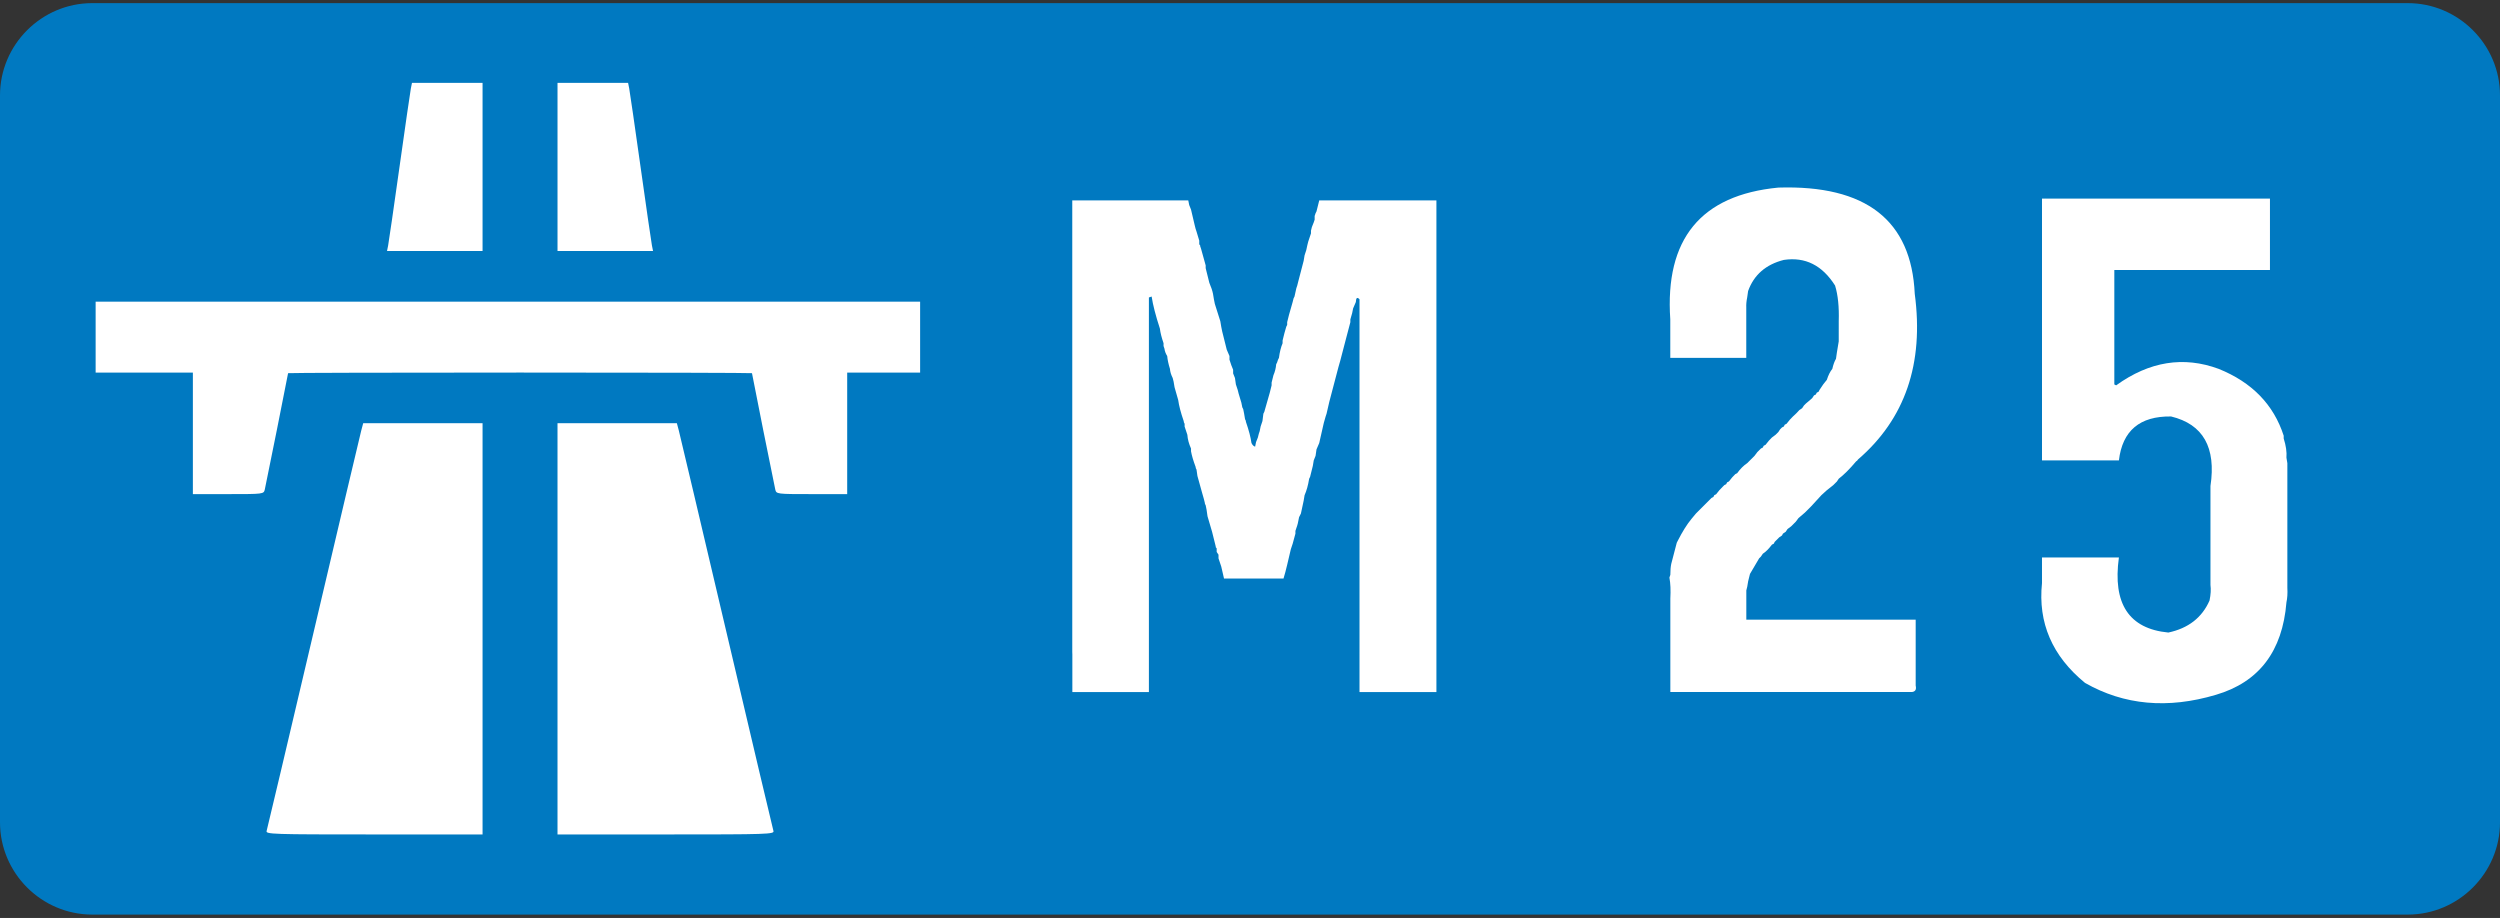 <?xml version="1.0" encoding="utf-8"?>
<!-- Generator: Adobe Illustrator 12.0.1, SVG Export Plug-In . SVG Version: 6.00 Build 51448)  -->
<!DOCTYPE svg PUBLIC "-//W3C//DTD SVG 1.1//EN" "http://www.w3.org/Graphics/SVG/1.1/DTD/svg11.dtd">
<svg  version="1.1" id="Layer_1" xmlns="http://www.w3.org/2000/svg" xmlns:xlink="http://www.w3.org/1999/xlink" width="384" height="141" viewBox="0 -0.48 384 141"
	 overflow="visible" enable-background="new 0 -0.48 384 141" xml:space="preserve">
<rect x="0" y="-0.48" width="384" height="141" fill="#333333" stroke="none"/>
<path fill="#0079C1" d="M384,125.829c0,7.795-6.378,14.172-14.173,14.172H14.173C6.378,140,0,133.624,0,125.829V14.173
	C0,6.378,6.378,0,14.173,0h355.654C377.622,0,384,6.378,384,14.173V125.829z"/>
<rect x="12" y="7.5" fill="#FFFFFF" width="132" height="125"/>
<path id="path4935_57_" fill="#0079C1" d="M10.954,136.737c-2.139-0.654-3.774-2.021-4.863-4.066
	c-0.561-1.053-0.58-3.184-0.58-62.698V8.362l0.671-1.245c0.786-1.456,2.005-2.653,3.529-3.465c1.053-0.561,3.318-0.58,68.299-0.58
	h67.21l1.245,0.672c1.457,0.786,2.653,2.004,3.465,3.529c0.56,1.052,0.58,3.182,0.58,62.698c0,59.516-0.02,61.646-0.58,62.697
	c-0.812,1.524-2.009,2.744-3.465,3.529l-1.245,0.672l-66.743,0.053C41.768,136.952,11.382,136.868,10.954,136.737z M74.121,96.108
	V64.526h-9.167h-9.167l-0.31,1.167c-0.17,0.642-3.469,14.608-7.331,31.038s-7.098,30.116-7.191,30.416
	c-0.16,0.514,0.767,0.544,16.498,0.544h16.668V96.108z M118.799,127.147c-0.093-0.3-3.33-13.986-7.191-30.416
	c-3.862-16.43-7.161-30.396-7.331-31.038l-0.31-1.167H94.8h-9.167v31.582v31.583h16.668
	C118.033,127.691,118.96,127.661,118.799,127.147z M40.671,74.715c0.185-0.777,3.579-17.726,3.579-17.875
	c0-0.052,16.032-0.094,35.627-0.094c19.595,0,35.628,0.042,35.628,0.094c0,0.148,3.393,17.097,3.579,17.875
	c0.165,0.693,0.222,0.701,5.606,0.701h5.439v-9.334v-9.335h5.601h5.601v-5.445v-5.445H78.01H14.689v5.445v5.445h7.468h7.468v9.335
	v9.334h5.439C40.448,75.416,40.505,75.409,40.671,74.715z M74.121,25.165V12.251H68.7h-5.421l-0.171,0.855
	c-0.094,0.471-0.879,5.896-1.745,12.058c-0.866,6.161-1.651,11.586-1.745,12.057l-0.171,0.856h7.337h7.337V25.165z M100.136,37.222
	c-0.094-0.471-0.879-5.896-1.745-12.057c-0.866-6.161-1.651-11.587-1.745-12.058l-0.171-0.855h-5.42h-5.421v12.913v12.913h7.337
	h7.337L100.136,37.222z"/>
<g enable-background="new    ">
	<path fill="#FFFFFF" d="M165.082,30.302h1.828h0.844h0.984h0.844h0.703h0.844h0.562h2.531h1.547h0.562h0.562h0.562h0.562h2.391
		h1.125h0.984l0.141,0.703l0.281,0.703l0.562,2.391l0.141,0.562l0.141,0.422l0.422,1.406v0.562c0.117,0.094,0.164,0.188,0.141,0.281
		l0.141,0.422l0.703,2.531v0.422l0.281,1.125l0.281,1.125c0.281,0.656,0.469,1.219,0.562,1.688l0.141,0.844l0.141,0.703l0.844,2.672
		l0.141,0.844l0.141,0.703l0.141,0.562l0.281,1.125l0.281,1.125l0.422,0.984v0.562l0.281,0.844l0.281,0.703v0.562l0.281,0.703
		l0.141,0.984l0.281,0.844l0.141,0.562l0.422,1.406l0.141,0.703l0.141,0.281l0.141,0.703l0.141,0.844
		c0.094,0.141,0.141,0.281,0.141,0.422c0.445,1.289,0.727,2.367,0.844,3.234c0.141,0.305,0.328,0.492,0.562,0.562l0.141-0.703
		l0.281-0.703l0.141-0.562l0.141-0.422l0.141-0.703l0.141-0.422l0.141-0.422l0.141-1.125l0.141-0.281l0.562-1.969l0.281-0.984
		l0.281-1.125v-0.422l0.281-1.125c0.234-0.539,0.375-1.102,0.422-1.688l0.141-0.281l0.141-0.422l0.141-0.281
		c0.117-0.891,0.305-1.641,0.562-2.25v-0.422l0.281-1.125l0.281-0.984l0.141-0.281v-0.422l0.281-1.125l0.281-0.984l0.281-0.984
		l0.141-0.562l0.141-0.281l0.281-1.266l0.141-0.422l0.141-0.562l0.844-3.234l0.141-0.844c0.211-0.562,0.352-1.078,0.422-1.547
		l0.141-0.562l0.141-0.422l0.141-0.422l0.141-0.422v-0.422l0.141-0.562l0.281-0.703l0.141-0.422v-0.562l0.141-0.422l0.141-0.281
		l0.422-1.688h0.562h0.422h2.531h1.828h0.562h2.391h1.125h0.984h0.703h1.828h0.562h2.391h1.125h0.984v75.516h-1.969h-0.422h-2.531
		h-1.828h-0.562h-2.391h-0.422h-1.688v-4.359V99.49v-0.422v-0.703v-0.422V97.38v-0.422v-2.812v-0.984V92.74v-0.703v-0.422v-0.562
		V90.63v-2.812v-0.562v-2.531V83.88v-0.984v-2.812v-1.125v-1.125v-1.125v-1.125v-2.812v-0.422v-0.422v-4.359v-0.984V65.74v-0.984
		v-0.844v-0.703v-0.844v-0.562v-2.531v-1.547v-0.562v-0.562v-0.562v-0.562v-2.391v-0.422v-1.688v-0.422V49.99v-2.391v-0.422V45.49
		c-0.352-0.375-0.539-0.234-0.562,0.422l-0.422,0.984l-0.141,0.703l-0.281,0.984v0.422l-0.703,2.672l-0.844,3.234l-0.281,0.984
		l-1.406,5.344l-0.422,1.828l-0.141,0.422l-0.281,0.984l-0.703,3.094l-0.422,0.984l-0.141,0.984l-0.281,0.703l-0.141,0.844
		l-0.141,0.562l-0.281,1.125l-0.141,0.281c-0.164,1.008-0.398,1.852-0.703,2.531l-0.141,0.844l-0.422,1.969l-0.141,0.281
		l-0.141,0.281c-0.117,0.703-0.258,1.266-0.422,1.688l-0.141,0.422v0.422l-0.422,1.547l-0.141,0.422l-0.141,0.422l-0.562,2.391
		l-0.281,1.125l-0.281,0.984h-1.547h-0.703h-1.828h-0.562h-2.391h-0.422h-1.688l-0.422-1.828l-0.141-0.422l-0.141-0.422
		l-0.141-0.422v-0.562l-0.281-0.422V83.74c-0.117-0.094-0.164-0.188-0.141-0.281l-0.562-2.25l-0.703-2.391l-0.141-0.984
		l-0.141-0.703c-0.094-0.141-0.141-0.281-0.141-0.422l-0.141-0.562l-0.281-0.984l-0.703-2.531l-0.141-0.984
		c-0.094-0.141-0.141-0.281-0.141-0.422c-0.352-0.938-0.586-1.734-0.703-2.391v-0.422c-0.328-0.727-0.516-1.43-0.562-2.109
		l-0.281-0.844l-0.141-0.422v-0.422c-0.094-0.141-0.141-0.281-0.141-0.422c-0.445-1.289-0.727-2.367-0.844-3.234l-0.562-1.969
		l-0.141-0.844l-0.141-0.562c-0.258-0.516-0.398-0.984-0.422-1.406c-0.234-0.75-0.375-1.406-0.422-1.969
		c-0.234-0.375-0.375-0.75-0.422-1.125l-0.141-0.422V52.24c-0.305-0.891-0.492-1.641-0.562-2.25
		c-0.656-2.016-1.078-3.656-1.266-4.922l-0.422,0.141v60.609h-0.422h-1.828h-0.141h0.141h-0.281h0.141h-0.281h0.141h-0.281h0.141
		h-0.281h0.141h-0.281h0.141h-0.281h0.141h-0.281h0.141h-0.281h0.141h-0.281h0.141h-0.281h0.141h-0.281h0.141h-0.281h0.141h-0.281
		h0.141h-0.281h0.141h-0.281h0.141h-0.281h0.141h-0.281h0.141h-0.281h0.141h-0.281h0.141h-0.281h0.141h-0.281h0.141h-0.281h0.141
		h-0.281h0.141h-0.281h0.141h-0.281h0.141h-0.281h0.141h-0.281h0.141h-0.281h0.141h-0.281h0.141h-0.281h0.141h-0.281h0.141h-0.281
		h0.141h-0.281h0.141h-0.281h0.141h-0.281h0.141h-0.281h0.141h-0.281h0.141h-0.281h0.141h-0.281h0.141h-0.281h0.141h-0.281h0.141
		h-0.281h0.141h-0.281h0.141h-0.281h0.141h-0.281h0.141h-0.281h0.141h-0.281h0.141h-0.281h0.141h-0.281h0.141h-0.281h0.141h-0.281
		h0.141h-0.281h0.141h-0.281h0.141h-0.281h0.141h-0.281h0.141h-0.281h0.141h-0.281h0.141h-0.281h0.141h-0.281h0.141h-0.281h0.141
		h-0.281h0.141h-0.281h0.141h-0.281h0.141h-0.281h0.141h-0.281h0.141h-0.281h0.141h-0.281h0.141h-0.141v-0.422v-0.562v-2.531v-1.125
		v-1.125V99.63v-0.422v-0.703v-0.422v-0.562v-0.422v-2.812v-0.422v-0.562v-2.391V90.49v-1.688V88.24v-1.547V85.99v-0.422v-0.562
		v-0.422v-2.812v-1.125v-1.547v-0.562v-0.422v-0.703V76.99v-0.562v-0.422v-2.812v-0.422v-2.812V67.99v-0.422v-0.703v-0.422V65.88
		v-0.422v-2.812v-0.984V61.24v-0.562v-2.531v-1.969v-0.422v-0.703V54.63v-0.562v-0.422v-2.812v-2.391v-0.422v-1.688v-1.828v-0.562
		v-2.391V41.13v-1.688v-1.547v-0.703v-1.828v-0.562v-2.391V31.99v-1.688H165.082z"/>
	<path fill="#FFFFFF" d="M294.105,44.646c1.43,10.734-1.477,19.219-8.719,25.453c-0.094,0.164-0.188,0.258-0.281,0.281
		c-0.984,1.172-1.875,2.062-2.672,2.672l-0.281,0.422l-0.281,0.281l-0.281,0.281c-0.773,0.586-1.383,1.102-1.828,1.547l-1.547,1.688
		l-0.422,0.422l-0.562,0.562l-0.984,0.844l-0.422,0.562l-0.422,0.422l-0.281,0.281l-0.562,0.422l-0.281,0.422l-0.422,0.281
		l-0.141,0.281l-0.422,0.281l-0.703,0.703l-0.141,0.281l-0.281,0.141c-0.469,0.633-0.938,1.102-1.406,1.406l-0.281,0.422
		l-0.281,0.281l-1.406,2.391l-0.281,1.125l-0.141,0.844l-0.141,0.562v4.5h1.969h0.422h0.703h0.422h0.562h0.422h2.812h2.391h1.125
		h0.984h0.562h0.422h2.812h0.562h0.422h2.531h1.828h0.562h2.391h0.422h1.688v10.125c0.141,0.586-0.047,0.914-0.562,0.984h-0.984
		h-0.984h-0.422h-0.422h-1.828h-0.422h-0.703h-0.422h-0.562h-0.422h-2.812h-1.125h-1.969h-0.422h-0.703h-0.422h-0.562h-0.422h-2.812
		h-2.391h-0.422h-1.688h-0.562h-0.422h-2.812h-0.562h-0.422h-2.531h-1.828h-0.562h-2.391h-0.422h-1.688v-2.391v-0.844v-1.969v-0.703
		v-4.359v-1.969v-1.688v-0.422c0.07-1.266,0.023-2.344-0.141-3.234l0.141-0.422c0-0.68,0.047-1.242,0.141-1.688l0.844-3.234
		l0.141-0.281c0.727-1.43,1.43-2.555,2.109-3.375l0.703-0.844l1.828-1.828l0.281-0.281l0.281-0.281l0.281-0.141l0.141-0.281
		l0.281-0.141c0.352-0.469,0.68-0.844,0.984-1.125l0.281-0.281l0.281-0.141l0.141-0.281l0.281-0.141
		c0.352-0.469,0.68-0.844,0.984-1.125l0.281-0.141c0.469-0.656,0.984-1.172,1.547-1.547l0.562-0.562l0.562-0.562l0.422-0.562
		l0.281-0.281l0.281-0.281l0.281-0.141l0.141-0.281l0.281-0.141c0.352-0.469,0.68-0.844,0.984-1.125l0.562-0.422l0.422-0.422
		l0.281-0.422l0.281-0.281l0.281-0.141l0.141-0.281l0.281-0.141c0.352-0.469,0.68-0.844,0.984-1.125
		c0.398-0.352,0.727-0.68,0.984-0.984l0.422-0.281l0.281-0.422l0.281-0.281l0.984-0.844l0.281-0.422l0.281-0.141l0.141-0.281
		l0.281-0.141l0.141-0.281c0.398-0.633,0.773-1.148,1.125-1.547c0.234-0.727,0.516-1.289,0.844-1.688
		c0.141-0.633,0.328-1.148,0.562-1.547l0.141-0.984l0.281-1.688v-0.422v-0.422V49.99v-1.125c0.07-2.203-0.117-4.031-0.562-5.484
		c-1.969-3.117-4.594-4.43-7.875-3.938c-2.766,0.703-4.594,2.297-5.484,4.781l-0.141,0.984c-0.117,0.562-0.164,1.078-0.141,1.547
		v7.734h-4.359h-1.969h-0.422h-0.703h-0.422h-0.562h-0.422h-2.812v-0.562v-0.422v-0.703V52.38v-0.562v-0.422v-2.812
		c-0.844-12.352,4.688-19.102,16.594-20.25C286.605,27.912,293.59,33.349,294.105,44.646z"/>
	<path fill="#FFFFFF" d="M314.215,30.021h2.531h2.812h1.125h1.125h1.125h1.125h2.812h0.422h0.422h4.359h0.984h0.844h0.984h0.844
		h0.703h0.844h0.562h2.531h1.547h0.562h0.562h0.562h0.562h2.391h0.422h1.688V40.99h-1.406h-0.562h-0.422h-2.812h-2.391h-0.422
		h-1.688h-0.562h-0.422h-2.812h-0.562h-0.422h-2.531h-1.828h-0.562h-2.391h-0.422h-1.688v17.578l0.281,0.141
		c5.109-3.68,10.359-4.523,15.75-2.531c5.109,2.062,8.438,5.484,9.984,10.266v0.422c0.352,1.102,0.492,2.086,0.422,2.953
		l0.141,0.844v19.125c0.047,0.867,0,1.617-0.141,2.25c-0.609,7.523-4.219,12.258-10.828,14.203
		c-7.406,2.203-14.109,1.594-20.109-1.828c-5.039-4.125-7.242-9.234-6.609-15.328v-1.125v-2.812h1.969h0.422h2.531h1.828h0.562
		h2.391h0.422h1.688c-0.984,7.102,1.547,10.945,7.594,11.531c3.07-0.656,5.18-2.297,6.328-4.922
		c0.188-0.914,0.234-1.711,0.141-2.391v-0.844v-0.422v-2.812v-1.828v-0.562v-2.531v-0.562V79.24v-0.562v-2.391v-0.422v-1.688
		c0.891-5.93-1.125-9.492-6.047-10.688c-4.805-0.07-7.477,2.18-8.016,6.75h-1.969h-0.422h-2.531h-1.828h-0.562h-2.391h-0.422h-1.688
		v-1.125v-0.562v-2.531v-0.984v-0.562v-2.531V59.13v-1.125V56.88v-1.125V54.63v-2.812v-0.422v-0.422v-4.359V45.63v-0.844v-0.984
		v-0.844v-0.703v-0.844v-0.562v-2.531v-1.547v-0.562v-0.562v-0.562v-0.562V32.13v-0.422v-1.688H314.215z"/>
</g>
</svg>
